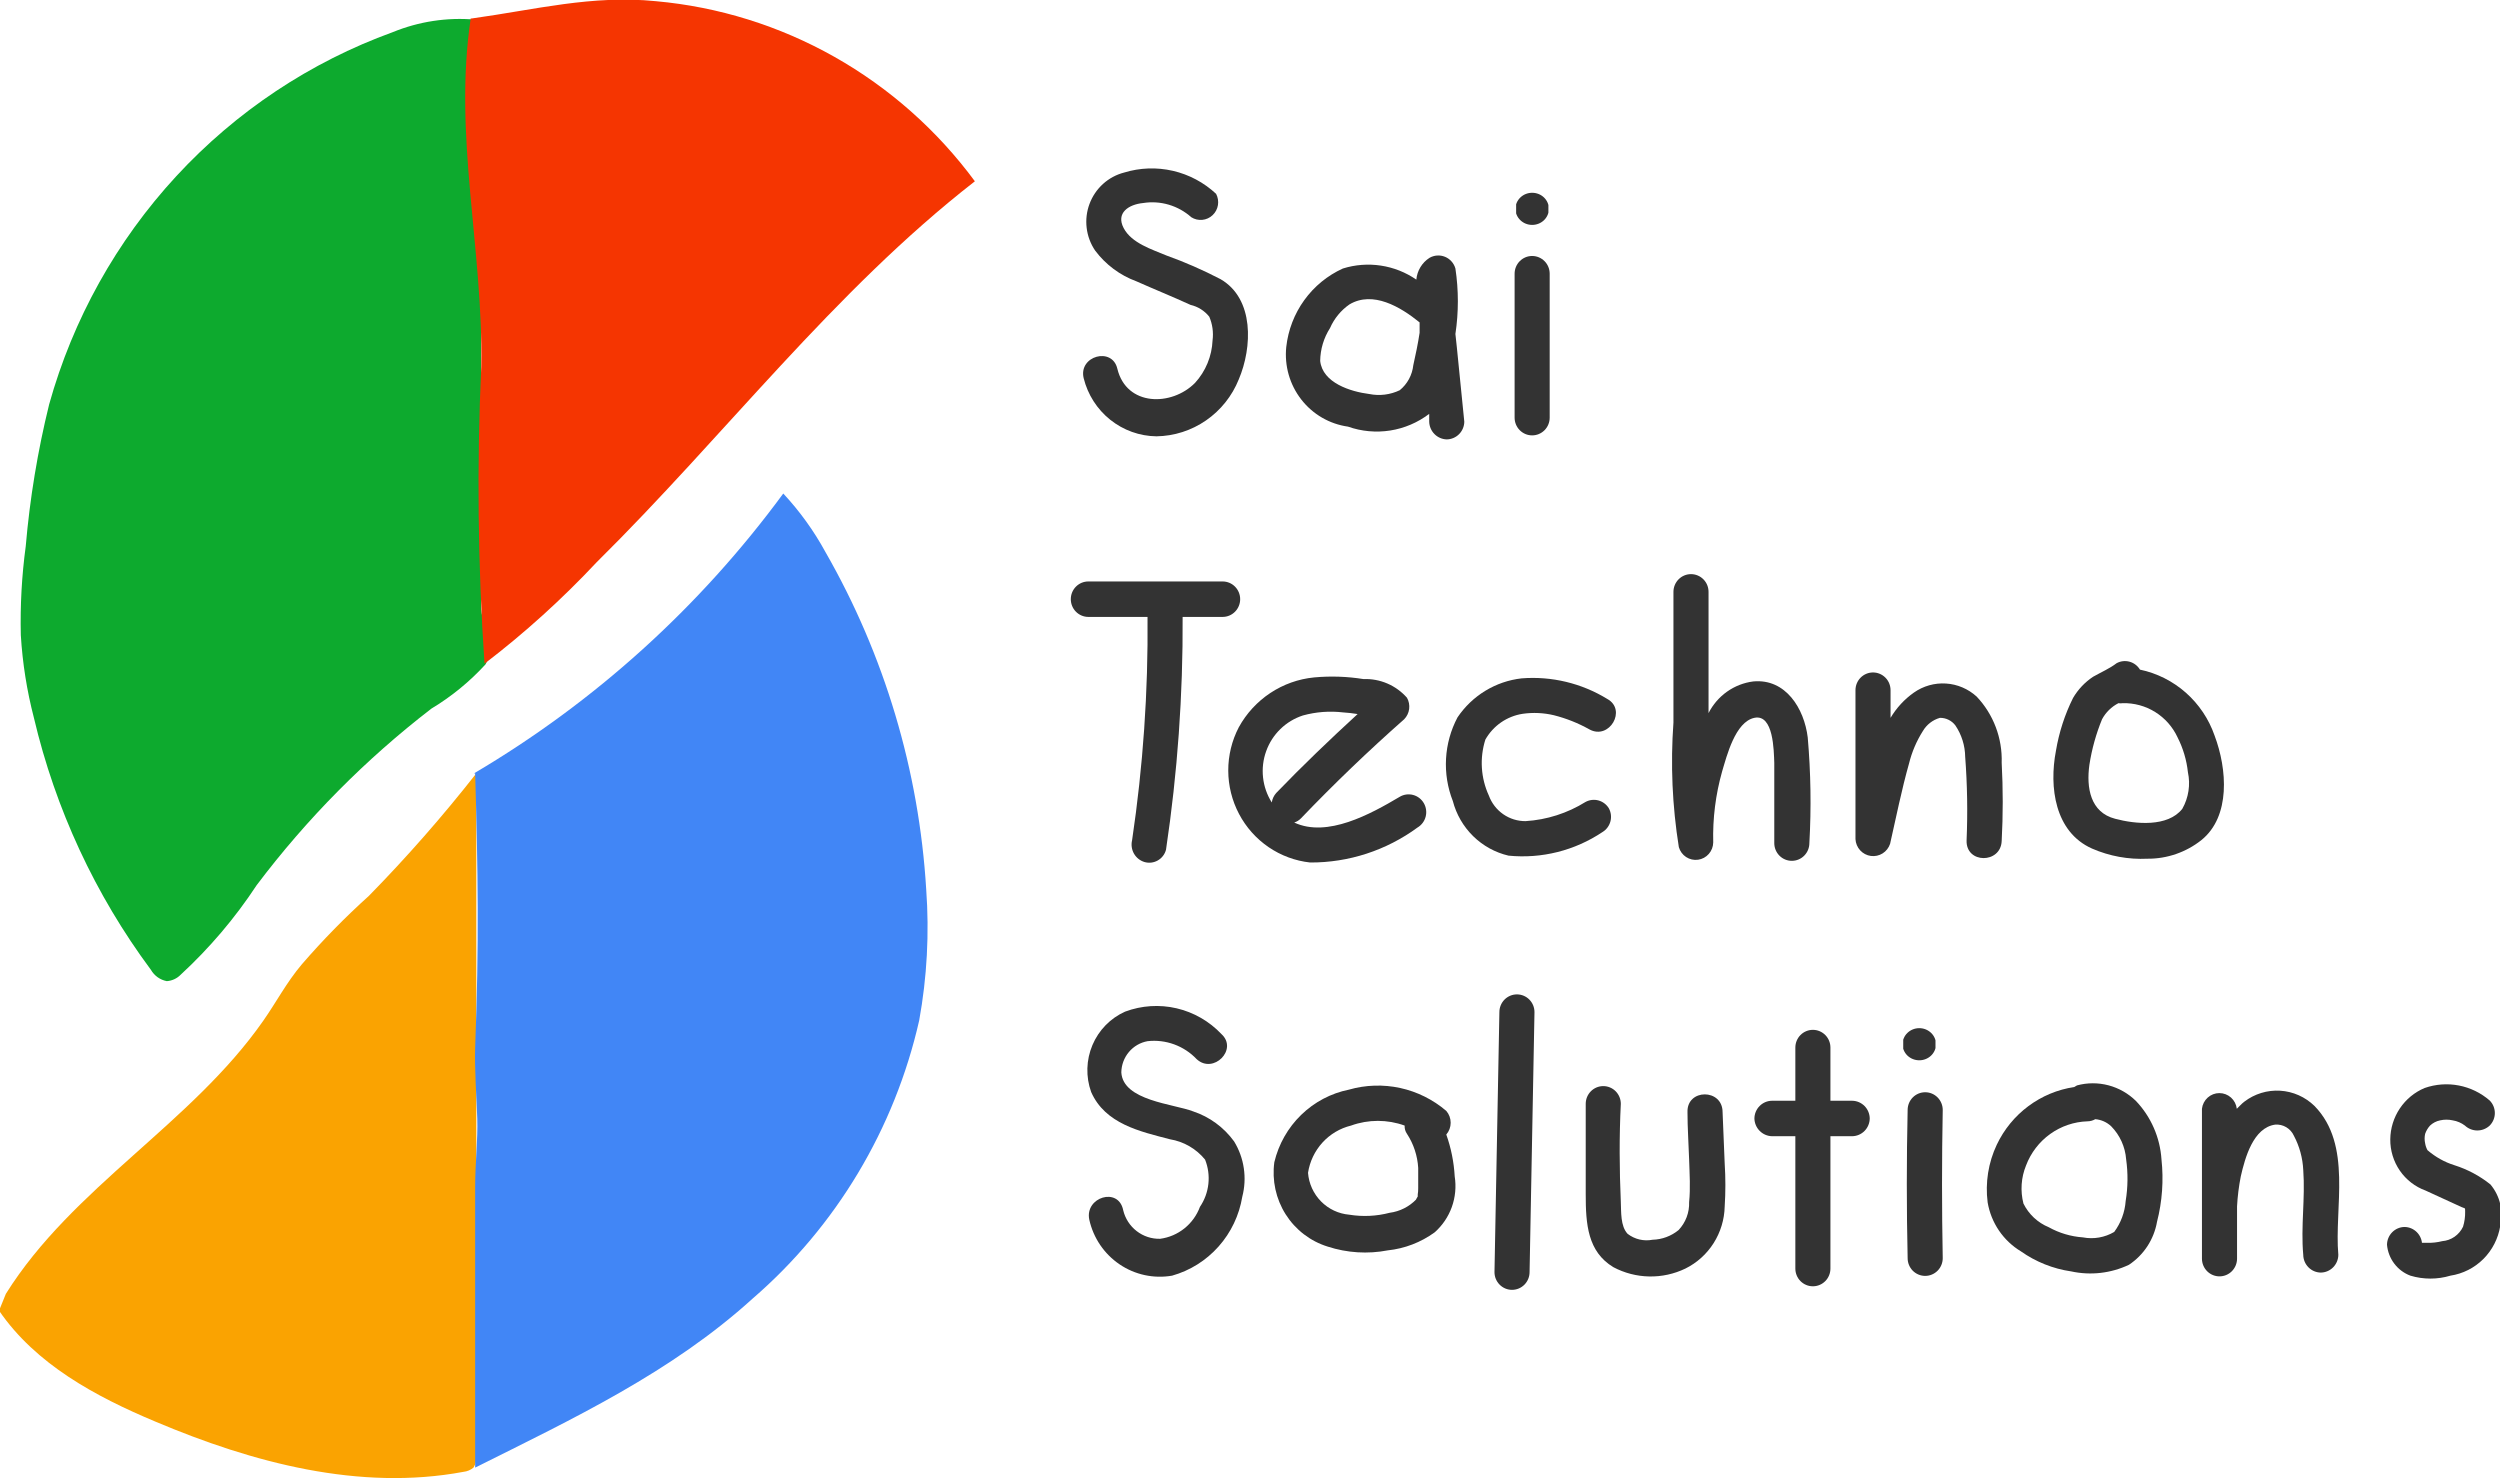 <svg width="159" height="94" viewBox="0 0 159 94" fill="none" xmlns="http://www.w3.org/2000/svg">
<g clip-path="url(#clip0_1215_691)">
<path d="M30.22 1.248C28.436 1.092 26.642 1.365 24.982 2.044C19.735 3.946 15.014 7.087 11.212 11.205C7.41 15.324 4.637 20.3 3.125 25.721C2.396 28.684 1.898 31.7 1.637 34.741C1.384 36.614 1.28 38.504 1.324 40.393C1.431 42.17 1.71 43.932 2.157 45.654C3.523 51.455 6.056 56.91 9.597 61.679C9.705 61.866 9.851 62.027 10.025 62.152C10.2 62.276 10.399 62.361 10.609 62.401C10.941 62.378 11.253 62.234 11.487 61.995C13.323 60.303 14.948 58.39 16.323 56.298C19.512 52.068 23.251 48.291 27.437 45.068C28.711 44.303 29.869 43.356 30.875 42.257C31.619 40.994 30.592 39.942 30.592 38.469V12.462C30.383 8.791 30.765 5.111 31.723 1.563" fill="#0DAA2E"/>
<path d="M30.012 1.173C34.044 0.616 37.645 -0.331 41.707 0.075C45.697 0.433 49.568 1.639 53.065 3.613C56.563 5.587 59.608 8.285 62.002 11.53C53 18.535 46.081 27.72 37.957 35.748C35.757 38.098 33.368 40.26 30.815 42.212C30.389 35.928 30.319 29.623 30.607 23.331C30.741 15.815 28.821 8.659 29.937 1.173" fill="#F53501"/>
<path d="M0.372 82.289C4.613 75.51 12.171 71.466 16.739 64.927C17.572 63.739 18.227 62.476 19.194 61.334C20.527 59.792 21.953 58.336 23.465 56.974C25.881 54.508 28.161 51.908 30.294 49.187C30.294 63.649 30.294 78.115 30.294 92.587C30.32 92.851 30.258 93.116 30.116 93.338C29.934 93.491 29.711 93.585 29.476 93.609C22.869 94.842 16.084 93.038 9.865 90.407C6.071 88.814 2.277 86.769 -0.06 83.357" fill="#FAA301"/>
<path d="M30.145 49.187C37.825 44.657 44.516 38.602 49.816 31.388C50.859 32.508 51.759 33.755 52.494 35.102C56.254 41.656 58.45 49.006 58.907 56.568C59.109 59.352 58.959 62.151 58.461 64.897C56.899 71.79 53.185 77.993 47.867 82.59C42.703 87.28 36.454 90.227 30.22 93.339C30.22 87.22 30.22 81.598 30.22 75.48C30.22 73.976 30.398 72.473 30.354 71.135C30.309 69.797 30.175 67.948 30.22 66.625C30.473 60.071 30.398 55.261 30.22 49.187" fill="#4186F6"/>
<path d="M73.548 27.75C74.677 27.733 75.776 27.381 76.707 26.736C77.639 26.092 78.362 25.185 78.786 24.128C79.649 22.098 79.783 19.001 77.625 17.754C76.514 17.176 75.366 16.673 74.188 16.25C73.266 15.86 71.971 15.469 71.465 14.507C70.959 13.544 71.778 13.003 72.7 12.913C73.245 12.826 73.803 12.862 74.332 13.018C74.862 13.174 75.352 13.446 75.765 13.815C75.974 13.948 76.22 14.007 76.465 13.983C76.711 13.96 76.941 13.855 77.121 13.685C77.302 13.515 77.421 13.29 77.461 13.044C77.501 12.798 77.459 12.546 77.343 12.327C76.569 11.606 75.622 11.102 74.597 10.865C73.571 10.628 72.502 10.665 71.495 10.974C70.996 11.103 70.535 11.351 70.152 11.698C69.769 12.046 69.474 12.481 69.293 12.968C69.111 13.455 69.049 13.979 69.112 14.496C69.174 15.012 69.358 15.506 69.65 15.935C70.318 16.828 71.227 17.506 72.269 17.889C73.414 18.4 74.575 18.866 75.721 19.392C76.19 19.5 76.61 19.765 76.911 20.144C77.113 20.617 77.185 21.136 77.119 21.647C77.076 22.654 76.681 23.613 76.003 24.353C74.515 25.856 71.644 25.856 71.063 23.451C70.736 22.038 68.579 22.639 68.921 24.052C69.18 25.098 69.775 26.028 70.612 26.697C71.449 27.366 72.481 27.736 73.548 27.75Z" fill="#333333"/>
<path d="M85.734 27.134C86.595 27.438 87.516 27.522 88.416 27.381C89.317 27.239 90.169 26.876 90.897 26.322V26.819C90.905 27.115 91.025 27.398 91.233 27.607C91.44 27.817 91.72 27.938 92.013 27.946C92.308 27.942 92.59 27.822 92.798 27.611C93.007 27.401 93.126 27.116 93.129 26.819L92.653 22.068L92.564 21.241C92.772 19.861 92.772 18.457 92.564 17.077C92.517 16.91 92.433 16.757 92.318 16.628C92.203 16.498 92.061 16.397 91.901 16.332C91.742 16.267 91.57 16.239 91.399 16.251C91.228 16.263 91.061 16.314 90.912 16.401C90.678 16.552 90.481 16.755 90.337 16.994C90.192 17.234 90.104 17.504 90.079 17.784C89.403 17.319 88.632 17.014 87.823 16.892C87.014 16.77 86.188 16.833 85.407 17.077C84.429 17.521 83.582 18.214 82.951 19.09C82.319 19.965 81.925 20.992 81.806 22.068C81.683 23.262 82.024 24.458 82.757 25.403C83.49 26.349 84.557 26.969 85.734 27.134ZM84.589 20.866C84.855 20.259 85.282 19.738 85.824 19.362C87.312 18.475 89.067 19.513 90.287 20.505C90.287 20.73 90.287 20.941 90.287 21.166C90.183 21.858 90.034 22.564 89.886 23.226C89.818 23.851 89.508 24.424 89.023 24.819C88.42 25.107 87.742 25.191 87.088 25.06C85.898 24.909 84.113 24.353 83.964 22.955C83.974 22.213 84.19 21.489 84.589 20.866Z" fill="#333333"/>
<g clip-path="url(#clip1_1215_691)">
<path d="M97.446 14.304C97.728 14.304 97.999 14.197 98.198 14.005C98.397 13.813 98.509 13.554 98.509 13.283C98.509 13.012 98.397 12.752 98.198 12.56C97.999 12.368 97.728 12.261 97.446 12.261C97.164 12.261 96.894 12.368 96.695 12.56C96.495 12.752 96.383 13.012 96.383 13.283C96.383 13.554 96.495 13.813 96.695 14.005C96.894 14.197 97.164 14.304 97.446 14.304Z" fill="#333333"/>
</g>
<g clip-path="url(#clip2_1215_691)">
<path d="M122.066 67.435C122.348 67.435 122.618 67.327 122.817 67.136C123.017 66.944 123.129 66.684 123.129 66.413C123.129 66.142 123.017 65.882 122.817 65.691C122.618 65.499 122.348 65.391 122.066 65.391C121.784 65.391 121.513 65.499 121.314 65.691C121.115 65.882 121.003 66.142 121.003 66.413C121.003 66.684 121.115 66.944 121.314 67.136C121.513 67.327 121.784 67.435 122.066 67.435Z" fill="#333333"/>
</g>
<path d="M98.56 26.563V17.408C98.56 17.109 98.443 16.822 98.234 16.611C98.024 16.399 97.74 16.28 97.444 16.28C97.148 16.28 96.865 16.399 96.655 16.611C96.446 16.822 96.329 17.109 96.329 17.408V26.563C96.329 26.862 96.446 27.149 96.655 27.36C96.865 27.572 97.148 27.69 97.444 27.69C97.74 27.69 98.024 27.572 98.234 27.36C98.443 27.149 98.56 26.862 98.56 26.563Z" fill="#333333"/>
<path d="M72.983 39.236C73.028 43.99 72.699 48.74 72.001 53.441C71.931 53.73 71.975 54.035 72.121 54.292C72.268 54.55 72.507 54.74 72.79 54.825C72.93 54.866 73.078 54.878 73.223 54.861C73.368 54.843 73.509 54.797 73.636 54.724C73.764 54.651 73.876 54.554 73.965 54.437C74.055 54.32 74.121 54.186 74.158 54.043C74.89 49.142 75.243 44.192 75.215 39.236H77.759C78.055 39.236 78.339 39.117 78.548 38.905C78.757 38.694 78.875 38.407 78.875 38.108C78.875 37.809 78.757 37.522 78.548 37.311C78.339 37.099 78.055 36.981 77.759 36.981H69.218C68.922 36.981 68.639 37.099 68.429 37.311C68.22 37.522 68.103 37.809 68.103 38.108C68.103 38.407 68.22 38.694 68.429 38.905C68.639 39.117 68.922 39.236 69.218 39.236H72.983Z" fill="#333333"/>
<path d="M90.154 52.63C90.41 52.478 90.597 52.23 90.672 51.94C90.747 51.649 90.705 51.341 90.555 51.081C90.405 50.822 90.16 50.634 89.872 50.558C89.585 50.482 89.279 50.524 89.023 50.676C87.148 51.788 84.41 53.291 82.312 52.314C82.476 52.261 82.624 52.168 82.744 52.044C84.847 49.849 87.034 47.749 89.305 45.745C89.479 45.568 89.59 45.338 89.622 45.091C89.654 44.844 89.606 44.593 89.484 44.377C89.138 43.985 88.71 43.675 88.232 43.47C87.753 43.265 87.236 43.169 86.716 43.189C85.678 43.023 84.624 42.987 83.577 43.084C82.584 43.181 81.629 43.521 80.794 44.073C79.96 44.626 79.27 45.375 78.786 46.256C78.344 47.107 78.114 48.053 78.117 49.014C78.12 49.975 78.356 50.921 78.803 51.768C79.25 52.616 79.896 53.341 80.684 53.879C81.472 54.416 82.378 54.752 83.324 54.855C85.777 54.866 88.169 54.086 90.154 52.63ZM82.863 45.504C83.695 45.274 84.564 45.208 85.422 45.309C85.731 45.328 86.039 45.363 86.344 45.414C84.574 47.038 82.833 48.706 81.166 50.435C81.017 50.604 80.918 50.812 80.884 51.036C80.582 50.557 80.392 50.014 80.33 49.45C80.268 48.885 80.335 48.313 80.527 47.779C80.718 47.244 81.028 46.761 81.433 46.367C81.838 45.973 82.327 45.678 82.863 45.504Z" fill="#333333"/>
<path d="M101.923 52.915C102.169 52.765 102.347 52.525 102.422 52.245C102.497 51.965 102.462 51.667 102.325 51.412C102.176 51.164 101.938 50.984 101.661 50.908C101.384 50.833 101.089 50.868 100.837 51.006C99.685 51.721 98.377 52.14 97.028 52.224C96.52 52.228 96.024 52.075 95.606 51.785C95.188 51.494 94.869 51.081 94.692 50.6C94.178 49.483 94.098 48.212 94.469 47.038C94.716 46.602 95.057 46.229 95.466 45.945C95.876 45.662 96.344 45.475 96.834 45.399C97.499 45.303 98.175 45.334 98.828 45.489C99.618 45.689 100.378 45.992 101.09 46.391C102.355 47.083 103.485 45.144 102.221 44.452C100.586 43.45 98.681 42.993 96.775 43.144C95.959 43.236 95.171 43.506 94.468 43.934C93.764 44.362 93.16 44.939 92.698 45.625C92.268 46.436 92.019 47.333 91.968 48.252C91.916 49.171 92.064 50.091 92.4 50.946C92.622 51.796 93.069 52.568 93.693 53.18C94.317 53.792 95.094 54.221 95.942 54.419C98.047 54.628 100.16 54.097 101.923 52.915Z" fill="#333333"/>
<path d="M112.844 48.511C112.844 50.209 112.844 51.923 112.844 53.622C112.844 53.921 112.962 54.208 113.171 54.419C113.381 54.631 113.664 54.749 113.96 54.749C114.256 54.749 114.54 54.631 114.749 54.419C114.959 54.208 115.076 53.921 115.076 53.622C115.202 51.382 115.167 49.137 114.972 46.902C114.749 45.068 113.574 43.144 111.505 43.34C110.905 43.416 110.333 43.64 109.837 43.991C109.342 44.342 108.939 44.81 108.663 45.354C108.663 42.783 108.663 40.213 108.663 37.642C108.663 37.343 108.546 37.056 108.337 36.845C108.127 36.633 107.843 36.515 107.547 36.515C107.251 36.515 106.968 36.633 106.758 36.845C106.549 37.056 106.431 37.343 106.431 37.642C106.431 40.423 106.431 43.189 106.431 45.955C106.24 48.6 106.355 51.259 106.774 53.877C106.849 54.137 107.013 54.361 107.237 54.508C107.461 54.655 107.731 54.716 107.996 54.679C108.261 54.643 108.504 54.511 108.681 54.309C108.858 54.107 108.957 53.847 108.961 53.577C108.922 52.053 109.113 50.533 109.526 49.067C109.824 48.075 110.36 45.91 111.58 45.654C112.8 45.399 112.815 47.744 112.844 48.511Z" fill="#333333"/>
<path d="M127.307 53.487C127.396 51.829 127.396 50.168 127.307 48.511C127.332 47.737 127.204 46.967 126.931 46.244C126.657 45.521 126.244 44.861 125.715 44.302C125.176 43.811 124.489 43.518 123.765 43.472C123.041 43.425 122.323 43.628 121.727 44.046C121.124 44.47 120.617 45.018 120.239 45.655V43.896C120.239 43.597 120.122 43.31 119.913 43.099C119.703 42.887 119.419 42.768 119.124 42.768C118.828 42.768 118.544 42.887 118.334 43.099C118.125 43.31 118.008 43.597 118.008 43.896C118.008 47.053 118.008 50.209 118.008 53.366C118.021 53.632 118.127 53.885 118.305 54.08C118.484 54.276 118.724 54.403 118.985 54.438C119.246 54.474 119.512 54.416 119.735 54.276C119.959 54.135 120.126 53.92 120.21 53.667C120.597 51.968 120.939 50.24 121.415 48.556C121.595 47.826 121.892 47.13 122.293 46.496C122.535 46.086 122.923 45.784 123.379 45.655C123.568 45.652 123.756 45.694 123.926 45.778C124.097 45.861 124.246 45.984 124.361 46.136C124.76 46.725 124.977 47.421 124.986 48.135C125.12 49.901 125.15 51.672 125.075 53.442C125.016 54.945 127.248 54.945 127.307 53.487Z" fill="#333333"/>
<path d="M133.051 53.968C134.162 54.452 135.368 54.673 136.577 54.614C137.823 54.624 139.035 54.205 140.014 53.426C141.874 51.923 141.651 48.917 140.847 46.782C140.481 45.729 139.851 44.79 139.02 44.055C138.188 43.32 137.183 42.815 136.101 42.588C135.952 42.34 135.714 42.159 135.437 42.084C135.16 42.008 134.865 42.043 134.613 42.182C134.181 42.513 133.661 42.738 133.125 43.039C132.601 43.385 132.163 43.848 131.845 44.392C131.32 45.448 130.954 46.578 130.759 47.744C130.313 50.059 130.685 52.915 133.051 53.968ZM132.887 48.631C133.041 47.64 133.31 46.671 133.69 45.745C133.927 45.305 134.29 44.949 134.732 44.722C134.821 44.738 134.911 44.738 135 44.722C135.729 44.703 136.449 44.898 137.07 45.285C137.691 45.673 138.187 46.234 138.496 46.902C138.846 47.593 139.068 48.341 139.151 49.112C139.321 49.907 139.194 50.737 138.794 51.442C137.871 52.615 135.818 52.419 134.524 52.074C132.946 51.668 132.679 50.104 132.887 48.631Z" fill="#333333"/>
<path d="M75.884 70.684C74.635 70.203 71.421 70.008 71.316 68.204C71.323 67.729 71.493 67.271 71.797 66.909C72.101 66.547 72.52 66.303 72.983 66.219C73.556 66.154 74.135 66.224 74.677 66.422C75.219 66.62 75.709 66.942 76.108 67.362C77.164 68.339 78.756 66.746 77.685 65.768C76.912 64.952 75.92 64.382 74.831 64.128C73.742 63.874 72.603 63.948 71.555 64.34C70.621 64.758 69.88 65.518 69.479 66.467C69.079 67.415 69.049 68.482 69.397 69.451C70.29 71.481 72.507 71.962 74.411 72.458C75.286 72.602 76.079 73.061 76.643 73.751C76.838 74.24 76.91 74.771 76.853 75.296C76.796 75.82 76.611 76.322 76.316 76.757C76.116 77.296 75.775 77.769 75.329 78.126C74.884 78.483 74.35 78.712 73.786 78.787C73.248 78.802 72.72 78.629 72.292 78.298C71.864 77.967 71.561 77.498 71.435 76.968C71.138 75.465 68.98 76.141 69.278 77.569C69.536 78.733 70.226 79.751 71.207 80.414C72.187 81.077 73.382 81.334 74.545 81.132C75.685 80.811 76.71 80.168 77.501 79.278C78.292 78.389 78.815 77.29 79.009 76.111C79.163 75.52 79.196 74.903 79.106 74.298C79.017 73.693 78.806 73.113 78.488 72.593C77.838 71.699 76.928 71.031 75.884 70.684Z" fill="#333333"/>
<path d="M91.984 72.157C92.164 71.949 92.263 71.682 92.263 71.406C92.263 71.129 92.164 70.862 91.984 70.654C91.141 69.934 90.135 69.433 89.056 69.197C87.977 68.962 86.856 68.997 85.794 69.301C84.649 69.532 83.594 70.09 82.753 70.908C81.912 71.726 81.32 72.769 81.047 73.916C80.891 75.072 81.146 76.246 81.767 77.23C82.389 78.213 83.336 78.941 84.44 79.283C85.675 79.685 86.989 79.768 88.264 79.523C89.337 79.41 90.363 79.016 91.24 78.381C91.735 77.945 92.112 77.39 92.336 76.767C92.559 76.144 92.623 75.473 92.519 74.818C92.469 73.91 92.288 73.013 91.984 72.157ZM90.168 75.976C90.174 76.016 90.174 76.056 90.168 76.096C90.168 76.096 90.005 76.367 90.079 76.276C89.625 76.747 89.028 77.049 88.383 77.133C87.543 77.353 86.666 77.394 85.809 77.254C85.131 77.195 84.496 76.896 84.016 76.408C83.537 75.921 83.244 75.278 83.19 74.593C83.3 73.874 83.619 73.204 84.106 72.669C84.594 72.133 85.228 71.757 85.928 71.586C87.029 71.188 88.234 71.188 89.335 71.586C89.324 71.773 89.377 71.959 89.484 72.112C89.906 72.758 90.152 73.505 90.198 74.277C90.198 74.698 90.198 75.134 90.198 75.555C90.2 75.696 90.19 75.837 90.168 75.976Z" fill="#333333"/>
<path d="M95.361 64.37L95.049 80.906C95.049 81.206 95.166 81.492 95.376 81.704C95.585 81.915 95.869 82.034 96.165 82.034C96.461 82.034 96.745 81.915 96.954 81.704C97.163 81.492 97.281 81.206 97.281 80.906L97.593 64.37C97.593 64.071 97.476 63.785 97.266 63.573C97.057 63.362 96.773 63.243 96.477 63.243C96.181 63.243 95.897 63.362 95.688 63.573C95.479 63.785 95.361 64.071 95.361 64.37Z" fill="#333333"/>
<path d="M109.556 70.729C109.556 69.226 107.28 69.226 107.324 70.729C107.324 71.751 107.399 72.774 107.428 73.736C107.458 74.698 107.518 75.555 107.428 76.457C107.439 76.782 107.386 77.107 107.271 77.412C107.156 77.716 106.982 77.995 106.759 78.231C106.291 78.615 105.71 78.832 105.107 78.847C104.831 78.902 104.546 78.896 104.271 78.832C103.997 78.767 103.739 78.644 103.515 78.471C103.054 77.975 103.113 77.073 103.084 76.442C102.994 74.367 102.98 72.278 103.084 70.203C103.084 69.904 102.966 69.617 102.757 69.406C102.548 69.195 102.264 69.076 101.968 69.076C101.672 69.076 101.388 69.195 101.179 69.406C100.969 69.617 100.852 69.904 100.852 70.203C100.852 72.112 100.852 74.037 100.852 75.946C100.852 77.855 100.971 79.599 102.608 80.591C103.312 80.965 104.093 81.168 104.888 81.183C105.684 81.199 106.472 81.027 107.19 80.681C107.924 80.318 108.545 79.759 108.985 79.065C109.426 78.37 109.67 77.567 109.69 76.742C109.749 75.826 109.749 74.907 109.69 73.991L109.556 70.729Z" fill="#333333"/>
<path d="M117.799 70.008H116.415V66.625C116.415 66.326 116.298 66.04 116.089 65.828C115.879 65.617 115.595 65.498 115.3 65.498C115.004 65.498 114.72 65.617 114.51 65.828C114.301 66.04 114.184 66.326 114.184 66.625V70.008H112.696C112.401 70.011 112.119 70.132 111.911 70.342C111.702 70.553 111.584 70.837 111.58 71.135C111.587 71.432 111.707 71.714 111.915 71.924C112.123 72.134 112.402 72.255 112.696 72.263H114.184V80.681C114.184 80.98 114.301 81.267 114.51 81.478C114.72 81.69 115.004 81.808 115.3 81.808C115.595 81.808 115.879 81.69 116.089 81.478C116.298 81.267 116.415 80.98 116.415 80.681V72.263H117.799C118.094 72.259 118.376 72.139 118.584 71.928C118.793 71.717 118.911 71.433 118.915 71.135C118.911 70.837 118.793 70.553 118.584 70.342C118.376 70.132 118.094 70.011 117.799 70.008Z" fill="#333333"/>
<path d="M121.326 70.594C121.256 73.731 121.256 76.873 121.326 80.02C121.326 80.319 121.443 80.605 121.652 80.817C121.862 81.028 122.146 81.147 122.442 81.147C122.738 81.147 123.021 81.028 123.231 80.817C123.44 80.605 123.558 80.319 123.558 80.02C123.498 76.883 123.498 73.741 123.558 70.594C123.558 70.295 123.44 70.008 123.231 69.797C123.021 69.585 122.738 69.467 122.442 69.467C122.146 69.467 121.862 69.585 121.652 69.797C121.443 70.008 121.326 70.295 121.326 70.594Z" fill="#333333"/>
<path d="M135.848 70.023C135.361 69.544 134.76 69.201 134.103 69.027C133.445 68.853 132.755 68.854 132.098 69.031L131.92 69.136C130.864 69.293 129.863 69.71 129.005 70.35C128.146 70.989 127.456 71.832 126.995 72.804C126.456 73.945 126.255 75.218 126.414 76.472C126.523 77.114 126.768 77.725 127.133 78.262C127.498 78.799 127.974 79.25 128.527 79.584C129.48 80.256 130.576 80.694 131.726 80.861C132.964 81.131 134.255 80.983 135.401 80.44C135.868 80.131 136.267 79.729 136.574 79.259C136.881 78.788 137.09 78.259 137.187 77.704C137.518 76.41 137.614 75.065 137.47 73.736C137.379 72.344 136.804 71.029 135.848 70.023ZM135.193 76.382C135.141 77.095 134.888 77.778 134.464 78.351C133.863 78.705 133.154 78.828 132.47 78.697C131.708 78.643 130.967 78.423 130.298 78.05C129.6 77.763 129.028 77.228 128.691 76.547C128.485 75.743 128.542 74.894 128.855 74.127C129.16 73.32 129.694 72.623 130.39 72.123C131.087 71.623 131.914 71.342 132.768 71.316C132.94 71.314 133.11 71.267 133.259 71.18C133.637 71.211 133.993 71.37 134.271 71.631C134.826 72.196 135.164 72.942 135.223 73.736C135.346 74.614 135.336 75.506 135.193 76.382Z" fill="#333333"/>
<path d="M147.201 70.338C146.611 69.763 145.837 69.419 145.018 69.369C144.2 69.32 143.391 69.567 142.737 70.068C142.558 70.203 142.424 70.368 142.261 70.519C142.229 70.244 142.099 69.991 141.895 69.807C141.69 69.623 141.426 69.521 141.152 69.521C140.879 69.521 140.614 69.623 140.41 69.807C140.206 69.991 140.075 70.244 140.044 70.519V76.787C140.044 77.87 140.044 78.952 140.044 80.049C140.044 80.349 140.161 80.635 140.371 80.847C140.58 81.058 140.864 81.177 141.16 81.177C141.456 81.177 141.74 81.058 141.949 80.847C142.158 80.635 142.276 80.349 142.276 80.049V76.727C142.31 76.086 142.39 75.448 142.514 74.818C142.782 73.646 143.302 71.721 144.701 71.526C144.947 71.506 145.193 71.564 145.406 71.69C145.619 71.816 145.788 72.006 145.891 72.233C146.248 72.905 146.451 73.65 146.487 74.412C146.62 76.216 146.323 78.005 146.487 79.809C146.49 80.107 146.609 80.391 146.818 80.602C147.026 80.813 147.308 80.933 147.602 80.936C147.897 80.933 148.179 80.813 148.387 80.602C148.596 80.391 148.715 80.107 148.718 79.809C148.451 76.817 149.626 72.819 147.201 70.338Z" fill="#333333"/>
<path d="M158.39 75.329C157.711 74.787 156.939 74.374 156.113 74.112C155.479 73.915 154.891 73.587 154.387 73.15C154.313 73.014 154.263 72.867 154.239 72.714C154.194 72.516 154.194 72.31 154.239 72.112C154.306 71.917 154.412 71.738 154.551 71.586C154.73 71.418 154.951 71.303 155.191 71.255C155.455 71.195 155.73 71.195 155.994 71.255C156.275 71.3 156.541 71.414 156.768 71.586C156.983 71.787 157.264 71.898 157.557 71.898C157.849 71.898 158.131 71.787 158.345 71.586C158.554 71.375 158.672 71.088 158.672 70.79C158.672 70.491 158.554 70.204 158.345 69.993C157.785 69.506 157.108 69.177 156.382 69.037C155.657 68.897 154.907 68.952 154.209 69.196C153.568 69.464 153.02 69.915 152.631 70.495C152.242 71.075 152.03 71.758 152.022 72.458C152.014 73.17 152.227 73.867 152.629 74.452C153.032 75.036 153.605 75.48 154.268 75.72L156.56 76.772C156.783 76.878 156.783 76.772 156.783 77.058C156.79 77.384 156.745 77.709 156.649 78.02C156.527 78.277 156.341 78.497 156.108 78.658C155.876 78.819 155.606 78.915 155.325 78.937C155.009 79.017 154.683 79.053 154.358 79.043C154.283 79.043 154.105 79.043 154.045 79.043C153.986 79.043 154.045 79.043 154.045 79.163C154.041 78.865 153.923 78.58 153.714 78.37C153.506 78.159 153.224 78.039 152.929 78.035C152.634 78.039 152.353 78.159 152.144 78.37C151.936 78.58 151.817 78.865 151.813 79.163C151.851 79.6 152.011 80.017 152.275 80.365C152.538 80.714 152.894 80.98 153.301 81.132C154.131 81.381 155.015 81.381 155.846 81.132C156.636 81.012 157.369 80.642 157.939 80.075C158.508 79.508 158.885 78.772 159.015 77.975C159.124 77.516 159.124 77.037 159.015 76.577C158.907 76.117 158.693 75.69 158.39 75.329Z" fill="#333333"/>
</g>
<defs>
<clipPath id="clip0_1215_691">
<rect width="159" height="94" fill="white"/>
</clipPath>
<clipPath id="clip1_1215_691">
<rect width="2.052" height="2.043" fill="white" transform="translate(96.426 12.261)"/>
</clipPath>
<clipPath id="clip2_1215_691">
<rect width="2.052" height="2.043" fill="white" transform="translate(121.045 65.391)"/>
</clipPath>
</defs>
</svg>
